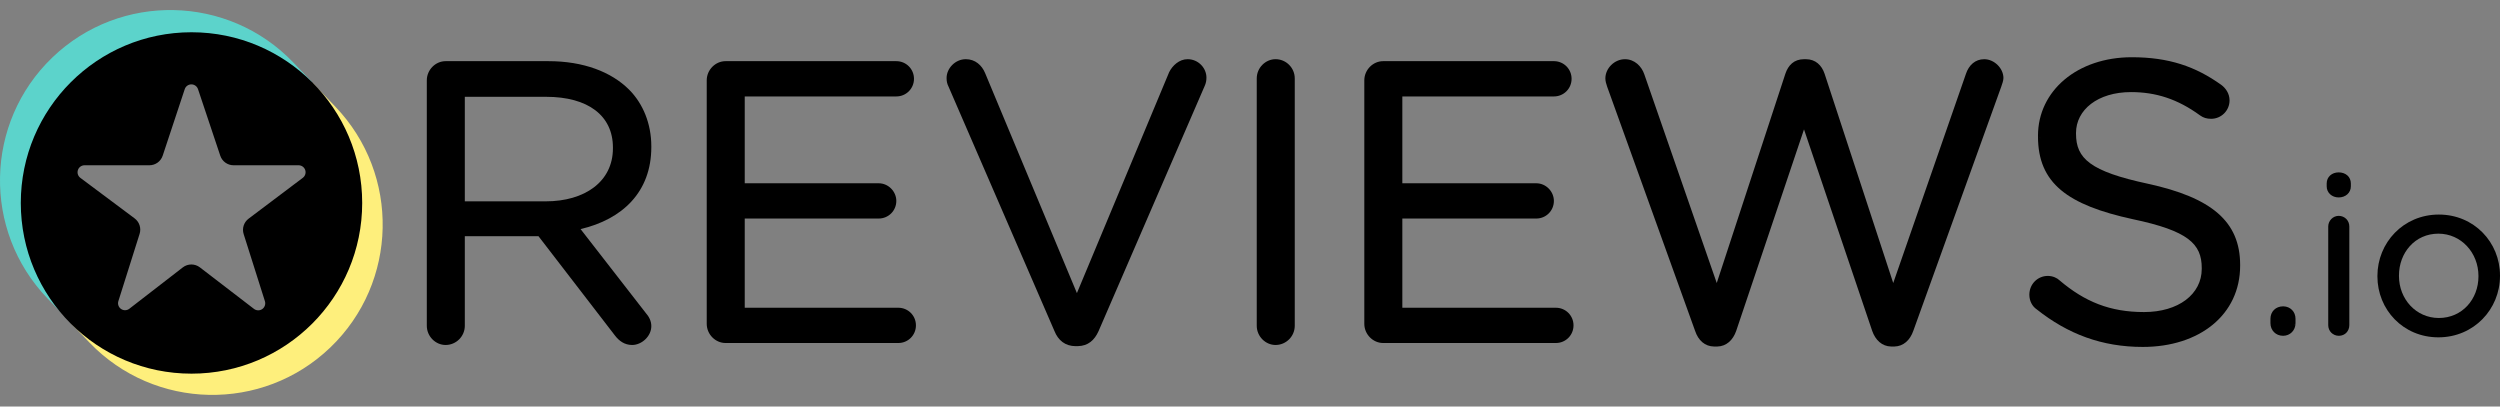 <svg width="123" height="20" viewBox="0 0 123 20" fill="none" xmlns="http://www.w3.org/2000/svg">
<rect x="0" y="0" width="123" height="20" fill="#808080" stroke="none"/>
<path d="M31.755 15.377L28.564 11.271C30.613 10.791 32.045 9.454 32.045 7.237V7.2C32.045 6.088 31.638 5.099 30.952 4.411C30.074 3.534 28.7 3.009 26.986 3.009H21.924C21.427 3.009 20.999 3.433 20.999 3.954V16.028C20.999 16.549 21.427 16.973 21.924 16.973C22.443 16.973 22.869 16.548 22.869 16.028V11.622H26.494L30.249 16.499C30.455 16.774 30.733 16.973 31.1 16.973C31.573 16.973 32.045 16.544 32.045 16.046C32.045 15.794 31.937 15.583 31.755 15.377V15.377ZM30.156 7.257L30.156 7.296H30.156C30.156 8.94 28.768 9.906 26.85 9.906H22.869V4.763H26.869C28.931 4.763 30.156 5.688 30.156 7.257V7.257Z" fill="black"/>
<path d="M34.771 15.931C34.771 16.452 35.199 16.876 35.697 16.876H44.197C44.679 16.876 45.064 16.49 45.064 16.008C45.064 15.527 44.679 15.141 44.197 15.141H36.641V10.752H43.231C43.713 10.752 44.099 10.367 44.099 9.885C44.099 9.426 43.713 9.017 43.231 9.017H36.641V4.745H44.1C44.581 4.745 44.968 4.359 44.968 3.877C44.968 3.395 44.581 3.009 44.1 3.009H35.697C35.2 3.009 34.771 3.433 34.771 3.954V15.931V15.931Z" fill="black"/>
<path d="M52.926 17.031L53.027 17.03C53.533 17.022 53.849 16.737 54.049 16.291L59.287 4.191C59.334 4.075 59.357 3.958 59.357 3.819C59.357 3.343 58.955 2.912 58.431 2.912C58.017 2.912 57.686 3.225 57.524 3.548C57.522 3.551 57.521 3.555 57.519 3.559L52.984 14.421L48.468 3.597C48.307 3.206 47.978 2.912 47.517 2.912C46.996 2.912 46.572 3.365 46.572 3.837C46.572 4.002 46.597 4.12 46.667 4.26L51.879 16.287C52.06 16.74 52.404 17.031 52.926 17.031V17.031Z" fill="black"/>
<path d="M61.832 3.857V16.028C61.832 16.549 62.261 16.973 62.758 16.973C63.276 16.973 63.702 16.547 63.702 16.028V3.857C63.702 3.337 63.276 2.912 62.758 2.912C62.261 2.912 61.832 3.336 61.832 3.857V3.857Z" fill="black"/>
<path d="M76.476 3.009L76.454 3.009H68.05C67.553 3.009 67.124 3.433 67.124 3.954V15.931C67.124 16.452 67.553 16.876 68.05 16.876C68.049 16.876 76.55 16.876 76.55 16.876C77.031 16.876 77.417 16.49 77.417 16.008C77.417 15.527 77.031 15.141 76.55 15.141H68.995V10.752H75.584C76.067 10.752 76.451 10.367 76.451 9.885C76.451 9.426 76.067 9.017 75.584 9.017H68.995V4.745H76.454C76.935 4.745 77.322 4.359 77.322 3.877C77.322 3.402 76.947 3.021 76.476 3.009V3.009Z" fill="black"/>
<path d="M93.043 17.049H93.202C93.653 17.04 93.977 16.731 94.135 16.277C94.135 16.279 98.462 4.263 98.462 4.263C98.463 4.262 98.463 4.26 98.464 4.258C98.507 4.126 98.569 3.97 98.569 3.838C98.569 3.364 98.121 2.913 97.624 2.913C97.179 2.913 96.868 3.207 96.726 3.629C96.727 3.627 93.147 13.925 93.147 13.925L89.77 3.629C89.63 3.209 89.321 2.913 88.854 2.913V2.914L88.757 2.913C88.266 2.913 87.98 3.209 87.84 3.629L84.464 13.925L80.903 3.665C80.765 3.251 80.411 2.913 79.948 2.913C79.429 2.913 78.984 3.362 78.984 3.857C78.984 3.991 79.025 4.126 79.07 4.259L83.398 16.277C83.557 16.753 83.882 17.041 84.331 17.049H84.49C84.94 17.04 85.265 16.731 85.422 16.277L88.757 6.366L92.111 16.277C92.269 16.731 92.594 17.04 93.043 17.049V17.049Z" fill="black"/>
<path d="M108.326 13.188V13.226C108.326 14.474 107.184 15.353 105.484 15.353C103.814 15.353 102.573 14.847 101.334 13.797L101.331 13.794C101.208 13.674 100.992 13.575 100.752 13.575C100.252 13.575 99.844 13.978 99.844 14.501C99.844 14.811 99.99 15.073 100.204 15.219C101.741 16.439 103.416 17.069 105.426 17.069C108.22 17.069 110.215 15.483 110.215 13.072V13.033C110.215 10.89 108.799 9.721 105.675 9.04C105.675 9.04 105.675 9.04 105.675 9.04C102.837 8.432 102.14 7.797 102.14 6.581V6.542C102.14 5.406 103.206 4.531 104.846 4.531C106.066 4.531 107.135 4.87 108.242 5.677C108.242 5.677 108.243 5.677 108.243 5.678C108.408 5.796 108.574 5.845 108.788 5.845C109.288 5.845 109.694 5.44 109.694 4.939C109.694 4.586 109.485 4.325 109.296 4.183C109.295 4.182 109.294 4.181 109.293 4.181C108.028 3.271 106.705 2.816 104.885 2.816C102.208 2.816 100.269 4.464 100.269 6.678L100.442 6.85C100.441 6.85 100.269 6.679 100.269 6.679V6.715L100.442 6.888L100.269 6.716C100.269 9.017 101.724 10.087 104.946 10.787C104.946 10.787 104.946 10.787 104.947 10.787C107.649 11.357 108.326 11.992 108.326 13.188V13.188Z" fill="black"/>
<path d="M112.344 15.072L112.328 15.072C111.965 15.072 111.706 15.332 111.706 15.683L111.809 15.786L111.706 15.683V15.899C111.706 16.25 111.965 16.521 112.328 16.521C112.678 16.521 112.939 16.25 112.939 15.899C112.939 15.957 112.892 16.003 112.835 16.003C112.835 16.003 112.939 15.991 112.939 15.895V15.683C112.939 15.337 112.686 15.08 112.344 15.072V15.072ZM111.818 16.001C111.812 16.002 111.809 16.003 111.809 16.003C111.812 16.003 111.815 16.003 111.818 16.002L111.818 16.001V16.001Z" fill="black"/>
<path d="M114.549 11.145V15.996C114.549 16.292 114.778 16.521 115.073 16.521C115.37 16.521 115.587 16.293 115.587 15.996V11.145C115.587 10.848 115.358 10.62 115.063 10.62C114.78 10.62 114.549 10.862 114.549 11.145V11.145ZM114.473 9.168H114.473C114.473 9.485 114.733 9.714 115.063 9.714C115.405 9.714 115.662 9.484 115.662 9.168V9.028C115.662 8.698 115.405 8.481 115.063 8.481C114.733 8.481 114.473 8.697 114.473 9.028L114.473 9.168Z" fill="black"/>
<path fill-rule="evenodd" clip-rule="evenodd" d="M123 13.579L123 13.555C123 11.921 121.725 10.556 119.991 10.556C118.245 10.556 116.969 11.943 116.969 13.577L116.991 13.598L116.969 13.577V13.598C116.969 15.232 118.234 16.597 119.969 16.597C121.714 16.597 122.999 15.211 123 13.579V13.579ZM121.94 13.598V13.577C121.94 12.436 121.089 11.496 119.969 11.496C118.818 11.496 118.029 12.435 118.029 13.555V13.577C118.029 14.717 118.87 15.645 119.991 15.645C121.141 15.645 121.94 14.718 121.94 13.598V13.598Z" fill="black"/>
<path fill-rule="evenodd" clip-rule="evenodd" d="M15.375 4.077L14.544 4.494C16.163 5.802 16.955 7.49 17.102 9.534C16.979 13.479 15.118 16.014 11.921 17.101C8.227 18.214 5.887 17.313 3.622 15.006L3.479 15.893L4.4 16.852C7.603 20.19 12.913 20.3 16.251 17.097C19.589 13.894 19.699 8.584 16.496 5.246L15.375 4.077V4.077Z" fill="#FEEF7C"/>
<path fill-rule="evenodd" clip-rule="evenodd" d="M3.024 15.399L3.58 14.913C1.268 11.636 1.172 6.84 4.336 4.199C6.681 2.242 11.334 1.228 15.057 4.506L15.335 4.017L14.428 3.071C11.225 -0.267 5.915 -0.376 2.577 2.827C-0.761 6.03 -0.871 11.34 2.332 14.678L3.024 15.399V15.399Z" fill="#5CD3CB"/>
<path d="M1.023 9.986C1.023 14.623 4.784 18.384 9.421 18.384C14.06 18.384 17.82 14.623 17.82 9.986C17.82 5.347 14.06 1.587 9.421 1.587C4.784 1.587 1.023 5.347 1.023 9.986V9.986ZM6.869 11.505C6.957 11.225 6.859 10.921 6.624 10.745C6.003 10.281 4.777 9.366 3.954 8.751C3.835 8.662 3.786 8.507 3.833 8.366C3.88 8.226 4.011 8.131 4.16 8.131H7.351C7.648 8.131 7.912 7.94 8.005 7.658C8.257 6.899 8.757 5.388 9.089 4.387C9.135 4.246 9.267 4.151 9.415 4.151C9.563 4.151 9.695 4.246 9.742 4.386C10.077 5.388 10.583 6.901 10.837 7.66C10.931 7.941 11.194 8.131 11.491 8.131C12.245 8.131 13.7 8.131 14.69 8.131C14.838 8.131 14.97 8.225 15.017 8.366C15.064 8.506 15.016 8.661 14.897 8.75C14.076 9.369 12.85 10.292 12.23 10.759C11.997 10.935 11.899 11.239 11.988 11.517C12.227 12.275 12.709 13.794 13.034 14.82C13.079 14.963 13.026 15.12 12.903 15.206C12.78 15.292 12.615 15.289 12.495 15.197C11.671 14.564 10.466 13.639 9.835 13.155C9.587 12.964 9.241 12.965 8.994 13.156C8.369 13.639 7.181 14.559 6.363 15.191C6.244 15.283 6.079 15.287 5.955 15.201C5.832 15.115 5.778 14.958 5.824 14.815C6.149 13.786 6.629 12.264 6.869 11.505V11.505Z" fill="black"/>
</svg>
